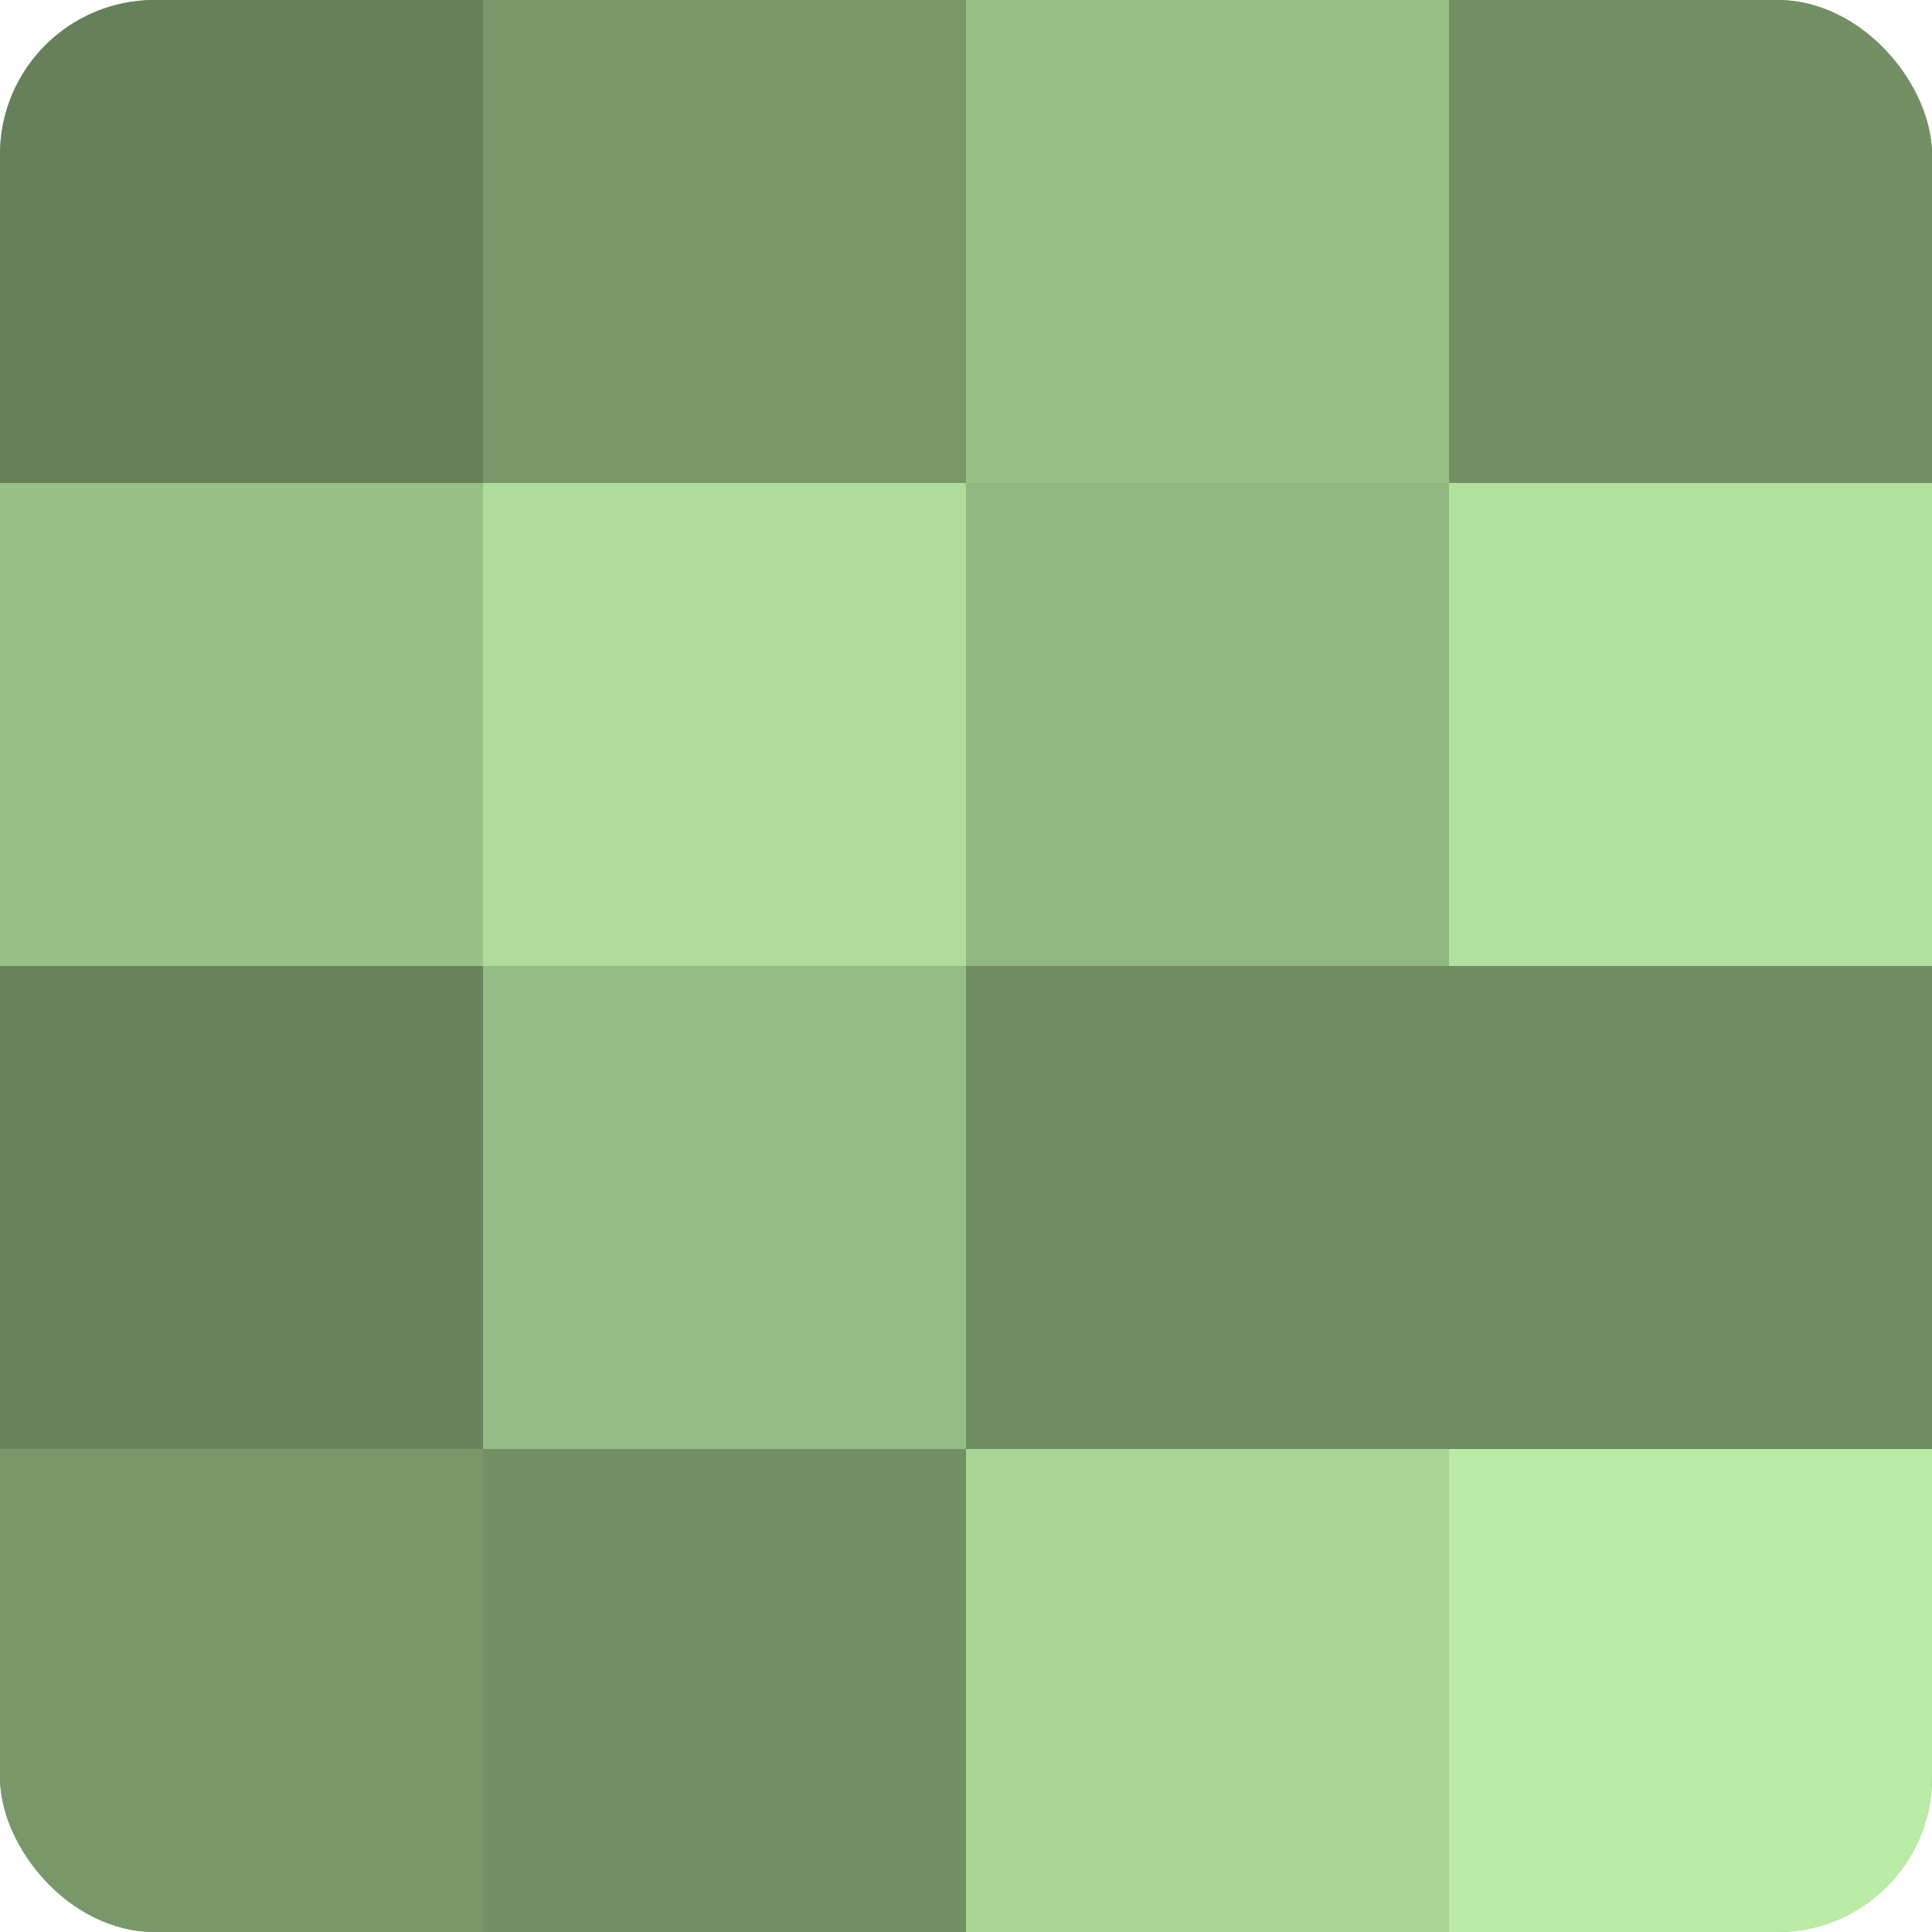 <?xml version="1.0" encoding="UTF-8"?>
<svg xmlns="http://www.w3.org/2000/svg" width="60" height="60" viewBox="0 0 100 100" preserveAspectRatio="xMidYMid meet"><defs><clipPath id="c" width="100" height="100"><rect width="100" height="100" rx="8" ry="8"/></clipPath></defs><g clip-path="url(#c)"><rect width="100" height="100" fill="#7fa070"/><rect width="25" height="25" fill="#66805a"/><rect y="25" width="25" height="25" fill="#99c086"/><rect y="50" width="25" height="25" fill="#69845d"/><rect y="75" width="25" height="25" fill="#79986a"/><rect x="25" width="25" height="25" fill="#79986a"/><rect x="25" y="25" width="25" height="25" fill="#afdc9a"/><rect x="25" y="50" width="25" height="25" fill="#95bc84"/><rect x="25" y="75" width="25" height="25" fill="#739065"/><rect x="50" width="25" height="25" fill="#99c086"/><rect x="50" y="25" width="25" height="25" fill="#92b881"/><rect x="50" y="50" width="25" height="25" fill="#6f8c62"/><rect x="50" y="75" width="25" height="25" fill="#a8d494"/><rect x="75" width="25" height="25" fill="#739065"/><rect x="75" y="25" width="25" height="25" fill="#b2e09d"/><rect x="75" y="50" width="25" height="25" fill="#6f8c62"/><rect x="75" y="75" width="25" height="25" fill="#bbeca5"/></g></svg>
